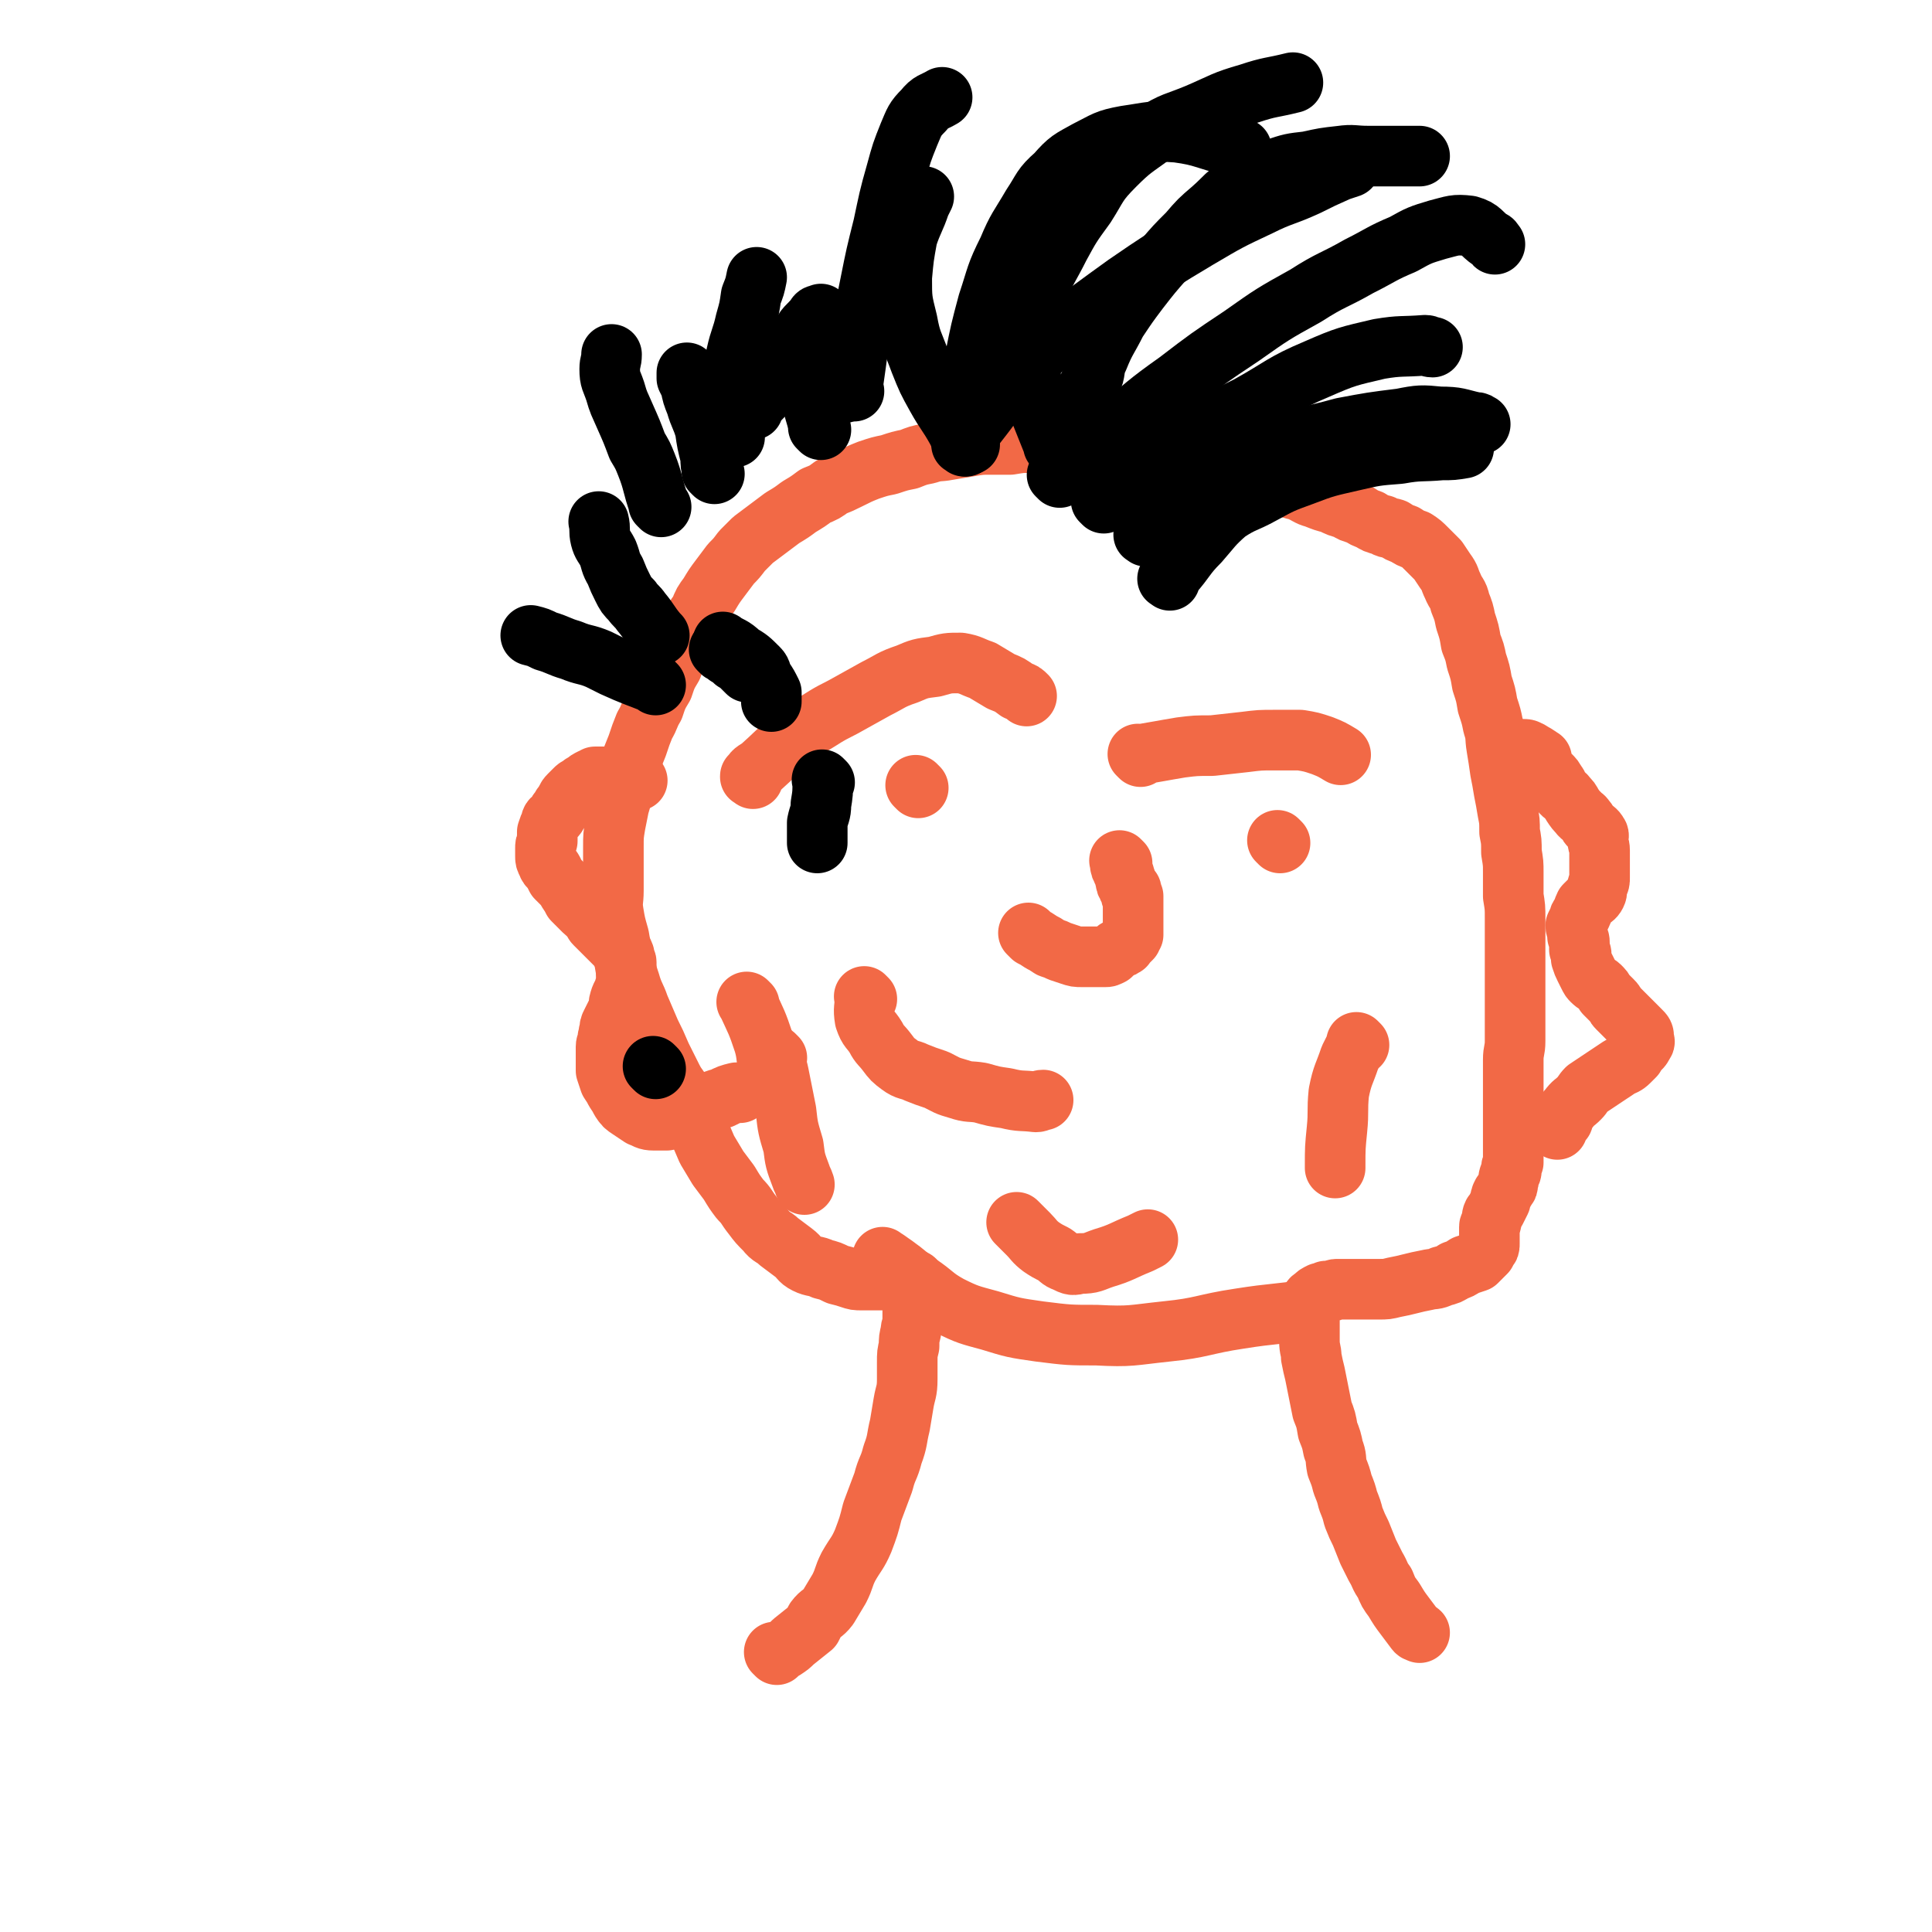 <svg viewBox='0 0 1052 1052' version='1.1' xmlns='http://www.w3.org/2000/svg' xmlns:xlink='http://www.w3.org/1999/xlink'><g fill='none' stroke='#F26946' stroke-width='33' stroke-linecap='round' stroke-linejoin='round'><path d='M423,901c-1,-1 -1,-1 -1,-1 -1,-1 0,0 0,0 0,0 0,0 0,0 0,0 0,0 0,0 -1,-1 0,0 0,0 2,-1 2,-1 5,-2 3,-2 3,-2 5,-4 5,-4 5,-4 10,-8 1,-2 1,-2 2,-4 3,-4 4,-3 7,-7 3,-5 3,-5 6,-10 3,-6 2,-6 5,-12 4,-7 5,-7 8,-14 3,-8 3,-8 5,-16 3,-8 3,-8 6,-16 2,-8 3,-7 5,-15 3,-8 2,-8 4,-16 1,-6 1,-6 2,-12 1,-6 2,-6 2,-13 0,-4 0,-4 0,-9 0,-5 0,-5 1,-9 0,-4 0,-4 1,-8 0,-3 1,-3 1,-6 0,-3 0,-3 0,-6 1,-2 1,-2 1,-4 0,-2 0,-2 0,-3 0,-2 0,-2 0,-3 0,-1 0,-1 0,-2 0,-1 0,-1 0,-1 0,-1 0,-1 0,-1 0,-1 0,-1 0,-1 0,0 0,0 0,-1 0,0 0,0 0,0 -1,0 -1,0 -2,0 -1,0 -1,0 -2,0 -1,0 -1,0 -2,0 -1,0 -1,0 -2,0 -2,0 -2,0 -3,0 -2,0 -2,0 -3,0 -2,0 -2,0 -3,0 -3,0 -3,0 -6,0 -3,0 -3,0 -6,0 -3,0 -3,0 -6,-1 -3,-1 -3,-1 -7,-2 -4,-2 -4,-2 -8,-3 -4,-2 -5,-1 -9,-3 -4,-2 -3,-3 -7,-6 -4,-3 -4,-3 -8,-6 -3,-3 -4,-2 -7,-6 -4,-4 -4,-4 -7,-8 -4,-5 -3,-5 -7,-9 -3,-4 -3,-4 -6,-9 -3,-4 -3,-4 -6,-8 -3,-5 -3,-5 -6,-10 -3,-7 -3,-7 -6,-14 -3,-7 -3,-7 -6,-13 -3,-7 -4,-6 -7,-12 -3,-6 -3,-6 -6,-12 -3,-7 -3,-7 -6,-13 -3,-7 -3,-7 -6,-14 -2,-6 -3,-6 -5,-13 -2,-6 -2,-6 -3,-12 -2,-7 -2,-7 -3,-13 -2,-7 -2,-7 -3,-13 -1,-6 0,-6 0,-12 0,-6 0,-6 0,-13 0,-5 0,-6 0,-11 0,-6 0,-6 1,-12 1,-5 1,-5 2,-10 2,-7 2,-6 3,-12 2,-6 2,-6 3,-11 2,-5 2,-5 4,-10 2,-6 2,-6 4,-11 3,-5 2,-5 5,-10 2,-6 2,-6 5,-11 2,-6 2,-6 5,-11 2,-6 2,-6 5,-11 2,-5 2,-5 5,-10 2,-5 2,-5 5,-9 2,-5 2,-5 5,-9 3,-5 3,-5 6,-9 3,-4 3,-4 6,-8 3,-3 3,-3 6,-7 3,-3 3,-3 6,-6 4,-3 4,-3 8,-6 4,-3 4,-3 8,-6 5,-3 5,-3 9,-6 5,-3 5,-3 9,-6 5,-2 5,-2 9,-5 5,-2 5,-2 9,-4 6,-3 6,-3 11,-5 6,-2 6,-2 11,-3 6,-2 6,-2 11,-3 5,-2 5,-2 10,-3 6,-2 6,-1 11,-2 6,-1 6,-1 12,-2 6,-1 6,-1 11,-1 6,0 6,0 11,0 6,-1 6,-1 11,-1 6,0 6,0 11,0 6,0 6,0 11,0 6,0 6,0 11,1 6,1 6,1 11,1 6,1 6,1 11,2 6,0 6,0 11,0 5,1 5,1 9,2 6,2 6,2 12,3 5,1 5,1 10,2 5,2 5,2 10,3 6,2 6,2 12,3 5,2 5,2 9,3 5,2 5,2 9,3 5,2 5,2 9,3 5,2 5,3 9,4 5,2 5,2 9,3 4,2 4,2 8,3 3,2 3,2 7,3 3,2 3,2 6,3 3,2 3,2 7,3 3,2 3,1 6,2 3,2 3,2 6,3 3,2 3,2 6,3 3,2 3,2 6,5 3,3 3,3 6,6 2,3 2,3 4,6 3,4 2,4 4,8 2,5 3,4 4,9 2,5 2,5 3,10 2,6 2,6 3,12 2,5 2,5 3,10 2,6 2,6 3,12 2,6 2,6 3,12 2,6 2,6 3,11 2,6 1,6 2,12 1,6 1,6 2,13 1,5 1,5 2,11 1,5 1,5 2,11 1,5 1,5 1,11 1,5 1,5 1,11 1,6 1,6 1,11 0,6 0,7 0,13 1,6 1,6 1,12 0,5 0,5 0,11 0,6 0,6 0,12 0,5 0,5 0,11 0,6 0,6 0,11 0,6 0,6 0,12 0,5 0,5 0,10 0,5 -1,5 -1,10 0,5 0,5 0,10 0,5 0,5 0,9 0,5 0,5 0,9 0,4 0,4 0,9 0,3 0,3 0,6 0,3 0,3 0,7 0,3 0,3 0,6 -1,2 -1,2 -1,4 0,2 -1,2 -1,3 -1,2 0,2 -1,4 0,2 0,2 -1,3 -1,2 -1,2 -2,3 -1,2 -1,2 -1,4 -1,2 -1,2 -2,4 -1,2 -1,2 -2,3 -1,2 0,2 -1,4 0,2 -1,2 -1,3 0,2 0,2 0,3 0,2 0,2 0,3 0,2 0,2 0,3 0,2 0,2 -1,3 -1,1 -1,1 -1,2 -1,1 -1,1 -2,2 -2,2 -2,2 -3,3 -3,1 -3,1 -6,2 -3,2 -3,2 -6,3 -3,2 -3,2 -7,3 -4,2 -4,1 -8,2 -5,1 -5,1 -9,2 -4,1 -4,1 -9,2 -4,1 -4,1 -8,1 -3,0 -3,0 -7,0 -3,0 -3,0 -6,0 -3,0 -3,0 -6,0 -2,0 -2,0 -4,0 -2,0 -2,1 -3,1 -2,0 -2,0 -3,0 -2,1 -2,1 -3,1 -2,1 -2,1 -3,2 -1,1 -2,1 -2,2 -1,2 0,2 0,3 -1,2 -1,2 -1,3 0,2 0,2 0,4 0,3 0,3 0,6 0,3 0,3 0,6 0,5 1,5 1,9 1,5 1,5 2,9 1,5 1,5 2,10 1,5 1,5 2,10 2,5 2,5 3,11 2,5 2,5 3,10 2,5 1,5 2,10 2,5 2,5 3,9 2,5 2,5 3,9 2,5 2,5 3,9 2,5 2,5 4,9 2,5 2,5 4,10 2,4 2,4 4,8 3,5 2,5 5,9 2,5 2,5 5,9 3,5 3,5 6,9 3,4 3,4 6,8 1,1 1,0 2,1 '/><path d='M500,429c-1,-1 -1,-1 -1,-1 -1,-1 0,0 0,0 0,0 0,0 0,0 0,0 0,0 0,0 -1,-1 0,0 0,0 '/><path d='M410,424c-1,-1 -1,-1 -1,-1 -1,-1 0,0 0,0 0,0 0,0 0,0 0,0 -1,0 0,0 1,-3 2,-3 5,-5 9,-8 8,-8 17,-15 4,-4 5,-3 9,-7 10,-6 9,-6 19,-11 9,-5 9,-5 18,-10 8,-4 8,-5 17,-8 7,-3 7,-3 15,-4 7,-2 7,-2 14,-2 6,1 6,2 12,4 5,3 5,3 10,6 5,2 5,2 9,5 3,1 3,1 5,3 0,0 0,0 0,0 '/><path d='M697,459c-1,-1 -1,-1 -1,-1 -1,-1 0,0 0,0 0,0 0,0 0,0 0,0 0,0 0,0 -1,-1 0,0 0,0 '/><path d='M621,412c-1,-1 -1,-1 -1,-1 -1,-1 0,0 0,0 0,0 0,0 0,0 12,-2 11,-2 23,-4 8,-1 8,-1 17,-1 9,-1 9,-1 18,-2 8,-1 8,-1 16,-1 7,0 7,0 14,0 6,1 6,1 12,3 5,2 5,2 10,5 0,0 0,0 0,0 '/><path d='M611,470c-1,-1 -1,-1 -1,-1 -1,-1 0,0 0,0 0,0 0,0 0,0 0,0 0,0 0,0 -1,-1 0,0 0,0 0,0 0,0 0,0 0,0 0,0 0,0 -1,-1 0,0 0,0 0,0 0,0 0,0 0,0 0,0 0,0 -1,-1 0,0 0,0 0,1 0,1 0,1 0,2 0,2 1,3 0,2 1,2 1,3 1,2 0,2 1,3 0,2 0,2 1,3 0,1 0,1 1,2 1,1 1,0 1,1 0,1 0,1 0,1 0,1 0,1 0,2 0,0 1,0 1,0 0,0 0,1 0,1 0,1 0,1 0,1 0,1 0,1 0,2 0,0 0,0 0,1 0,1 0,1 0,1 0,1 0,1 0,1 0,1 0,1 0,1 0,1 0,1 0,1 0,1 0,1 0,2 0,1 0,1 0,1 0,1 0,1 0,2 0,2 0,2 0,3 0,1 0,1 0,2 0,1 0,1 0,2 0,0 -1,0 -1,1 0,0 0,0 0,1 0,0 0,0 -1,1 -1,1 -1,1 -2,2 -1,1 0,1 -1,1 -1,1 -1,1 -2,1 -2,1 -2,1 -3,2 -1,1 -1,1 -2,2 -2,1 -2,1 -3,1 -2,0 -2,0 -3,0 -2,0 -2,0 -3,0 -2,0 -2,0 -3,0 -2,0 -2,0 -4,0 -3,0 -3,0 -6,-1 -3,-1 -3,-1 -6,-2 -2,-1 -2,-1 -5,-2 -3,-2 -3,-2 -5,-3 -3,-2 -3,-2 -5,-3 -1,-1 -1,-1 -2,-2 0,0 0,0 0,0 '/><path d='M472,544c-1,-1 -1,-1 -1,-1 -1,-1 0,0 0,0 0,0 0,0 0,0 0,0 0,0 0,0 -1,-1 0,0 0,0 0,0 0,0 0,0 0,6 -1,6 0,12 2,6 3,5 6,10 2,4 3,4 6,8 3,4 3,4 7,7 4,3 5,2 9,4 5,2 5,2 11,4 6,3 5,3 12,5 6,2 6,1 12,2 7,2 7,2 14,3 8,2 8,1 16,2 2,0 2,-1 4,-1 '/><path d='M482,686c-1,-1 -1,-1 -1,-1 -1,-1 0,0 0,0 0,0 0,0 0,0 0,0 -1,-1 0,0 2,1 3,2 6,4 7,5 6,5 13,10 9,6 8,7 17,12 10,5 11,5 22,8 13,4 13,4 27,6 16,2 16,2 31,2 19,1 19,0 38,-2 20,-2 20,-4 40,-7 19,-3 19,-2 38,-5 0,0 0,0 0,0 '/><path d='M555,667c-1,-1 -1,-1 -1,-1 -1,-1 0,0 0,0 0,0 0,0 0,0 0,0 -1,-1 0,0 2,2 3,3 6,6 3,3 3,4 7,7 3,2 3,2 7,4 3,2 3,3 6,4 4,2 4,2 8,1 7,0 7,-1 13,-3 10,-3 10,-4 20,-8 2,-1 2,-1 4,-2 0,0 0,0 0,0 '/></g>
<g fill='none' stroke='#000000' stroke-width='33' stroke-linecap='round' stroke-linejoin='round'><path d='M581,233c-1,-1 -1,-1 -1,-1 -1,-1 0,0 0,0 0,0 0,0 0,0 0,0 0,0 0,0 -1,-1 0,0 0,0 0,0 0,0 0,0 0,0 -1,0 0,0 6,-12 8,-12 14,-24 3,-6 1,-7 4,-13 4,-10 5,-10 10,-20 6,-9 6,-9 12,-17 7,-9 7,-9 14,-17 6,-7 6,-7 13,-14 6,-7 6,-7 13,-13 8,-7 7,-8 16,-13 8,-6 9,-5 18,-9 9,-3 9,-3 18,-4 9,-2 9,-2 18,-3 7,-1 7,0 15,0 7,0 7,0 14,0 6,0 6,0 12,0 1,0 1,0 2,0 0,0 0,0 0,0 '/><path d='M575,244c-1,-1 -1,-1 -1,-1 -1,-1 0,0 0,0 0,0 0,0 0,0 0,0 0,0 0,0 -4,-10 -4,-10 -8,-20 -3,-10 -4,-10 -5,-20 -2,-10 -3,-11 -2,-22 2,-11 2,-12 6,-23 5,-12 6,-12 12,-24 6,-11 6,-11 14,-22 7,-11 6,-12 16,-22 9,-9 10,-9 21,-17 11,-7 12,-6 24,-11 14,-6 14,-7 28,-11 12,-4 12,-3 24,-6 0,0 0,0 0,0 '/><path d='M528,242c-1,-1 -1,-1 -1,-1 -1,-1 0,0 0,0 0,0 0,0 0,0 0,0 -1,0 0,0 0,-12 0,-12 1,-23 1,-11 1,-11 3,-23 3,-15 3,-15 7,-30 5,-15 4,-15 11,-29 5,-12 6,-12 13,-24 6,-9 5,-10 13,-17 7,-8 8,-8 17,-13 10,-5 10,-6 21,-8 14,-2 14,-3 28,-2 15,2 15,4 29,7 3,1 3,1 6,2 0,0 0,0 0,0 '/><path d='M525,243c-1,-1 -1,-1 -1,-1 -1,-1 0,0 0,0 0,0 0,0 0,0 0,0 -1,0 0,0 7,-11 8,-11 16,-22 7,-9 6,-9 14,-17 11,-11 11,-11 24,-22 17,-13 17,-13 35,-26 19,-13 19,-13 39,-25 17,-10 17,-10 34,-18 12,-6 13,-5 26,-11 8,-4 8,-4 17,-8 3,-1 3,-1 6,-2 0,0 0,0 0,0 '/><path d='M577,260c-1,-1 -1,-1 -1,-1 -1,-1 0,0 0,0 0,0 0,0 0,0 4,-4 4,-4 9,-7 11,-9 12,-9 23,-18 16,-13 16,-14 33,-26 17,-13 17,-13 35,-25 17,-12 17,-12 35,-22 14,-9 15,-8 29,-16 12,-6 12,-7 24,-12 9,-5 9,-5 19,-8 8,-2 9,-3 17,-2 7,2 6,4 12,8 1,0 1,1 2,2 '/><path d='M601,274c-1,-1 -1,-1 -1,-1 -1,-1 0,0 0,0 0,0 0,0 0,0 4,-4 3,-4 7,-7 8,-7 7,-8 15,-14 12,-8 13,-7 26,-14 16,-9 16,-9 32,-17 18,-10 18,-12 37,-20 16,-7 17,-7 34,-11 12,-2 12,-1 25,-2 2,0 2,1 4,1 '/><path d='M624,292c-1,-1 -2,-1 -1,-1 9,-11 9,-12 21,-21 8,-7 8,-6 18,-11 16,-9 16,-9 33,-16 17,-6 18,-5 36,-10 16,-3 16,-3 32,-5 10,-2 11,-2 21,-1 10,0 10,1 19,3 2,0 1,0 3,1 '/><path d='M637,316c-1,-1 -2,-1 -1,-1 0,-2 1,-1 2,-2 8,-9 7,-10 15,-18 7,-8 7,-9 15,-16 9,-6 10,-5 19,-10 11,-6 11,-6 22,-10 13,-5 14,-5 27,-8 13,-3 13,-3 26,-4 11,-2 12,-1 23,-2 6,0 6,0 12,-1 0,0 0,0 0,0 '/><path d='M526,243c-1,-1 -1,-1 -1,-1 -1,-1 0,0 0,0 0,0 0,0 0,0 -2,-4 -2,-4 -4,-8 -5,-9 -6,-9 -11,-18 -5,-9 -5,-9 -9,-19 -4,-11 -5,-11 -7,-22 -3,-12 -3,-12 -3,-24 1,-11 1,-11 3,-22 3,-9 4,-9 7,-18 1,-2 1,-2 2,-4 '/><path d='M465,213c-1,-1 -1,-1 -1,-1 -1,-1 0,0 0,0 0,0 0,0 0,0 2,-14 2,-14 4,-29 3,-14 3,-14 6,-29 3,-15 3,-15 7,-31 3,-14 3,-15 7,-29 3,-11 3,-11 7,-21 3,-7 3,-8 8,-13 4,-5 5,-4 10,-7 0,0 0,0 0,0 '/><path d='M400,238c-1,-1 -1,-1 -1,-1 -1,-1 0,0 0,0 0,-4 -1,-4 -1,-8 0,-9 0,-9 0,-18 1,-9 1,-9 3,-18 2,-9 3,-9 5,-18 2,-7 2,-7 3,-14 2,-5 2,-5 3,-10 0,0 0,0 0,0 '/><path d='M360,276c-1,-1 -1,-1 -1,-1 -1,-1 0,0 0,0 0,0 0,0 0,0 0,0 0,0 0,0 -4,-11 -3,-12 -7,-22 -2,-5 -2,-5 -5,-10 -3,-8 -3,-8 -7,-17 -3,-7 -3,-6 -5,-13 -2,-6 -3,-6 -3,-12 0,-4 1,-4 1,-8 0,0 0,0 0,0 '/><path d='M359,346c-1,-1 -1,-1 -1,-1 -1,-1 0,0 0,0 0,0 0,0 0,0 0,0 0,0 0,0 -5,-6 -4,-6 -9,-12 -2,-3 -3,-3 -5,-6 -3,-3 -3,-3 -5,-7 -2,-4 -2,-4 -4,-9 -3,-5 -2,-5 -4,-10 -2,-4 -3,-4 -4,-8 -1,-4 0,-5 -1,-9 0,0 0,0 0,0 '/><path d='M389,258c-1,-1 -1,-1 -1,-1 -1,-1 0,0 0,0 0,0 0,0 0,0 -1,-4 -1,-4 -1,-8 -2,-8 -2,-8 -3,-15 -2,-7 -3,-7 -5,-14 -2,-5 -2,-5 -3,-10 -1,-2 -1,-2 -2,-4 0,-2 0,-2 0,-3 0,0 0,0 0,0 '/><path d='M459,214c-1,-1 -1,-1 -1,-1 -1,-1 0,0 0,0 0,0 0,0 0,0 0,0 0,0 0,0 -1,-1 0,0 0,0 0,0 0,0 0,0 0,0 0,0 0,0 -1,-6 -1,-6 0,-11 2,-6 3,-6 6,-11 3,-5 4,-5 7,-11 0,0 0,0 0,0 '/><path d='M357,373c-1,-1 -1,-1 -1,-1 -1,-1 0,0 0,0 0,0 0,0 0,0 0,0 0,0 0,0 -1,-1 0,0 0,0 -10,-4 -11,-4 -22,-9 -4,-2 -4,-2 -8,-4 -7,-3 -8,-2 -15,-5 -7,-2 -7,-3 -14,-5 -4,-2 -4,-2 -8,-3 0,0 0,0 0,0 '/><path d='M447,234c-1,-1 -1,-1 -1,-1 -1,-1 0,0 0,0 0,0 0,0 0,0 0,0 0,0 0,0 -1,-1 0,0 0,0 -2,-9 -3,-10 -5,-19 -2,-9 -3,-9 -4,-17 -1,-6 -2,-7 -1,-13 2,-6 4,-6 8,-11 1,-2 1,-1 3,-2 '/><path d='M410,223c-1,-1 -1,-1 -1,-1 -1,-1 0,0 0,0 0,0 0,0 0,0 0,0 0,0 0,0 -1,-1 0,0 0,0 9,-9 9,-9 17,-18 0,0 0,0 0,0 '/></g>
<g fill='none' stroke='#F26946' stroke-width='33' stroke-linecap='round' stroke-linejoin='round'><path d='M347,425c-1,-1 -1,-1 -1,-1 -1,-1 0,0 0,0 0,0 0,0 0,0 0,0 0,0 0,0 -1,-1 0,0 0,0 0,0 0,0 0,0 -1,0 -1,0 -3,0 -3,-1 -3,-1 -6,-1 -3,0 -3,0 -6,0 -2,0 -2,0 -4,0 -2,0 -2,0 -3,0 -1,1 -1,1 -2,1 -2,1 -2,1 -3,2 -2,1 -2,1 -3,2 -2,1 -2,1 -3,2 -2,2 -2,2 -3,3 -2,2 -1,2 -2,3 -1,2 -1,2 -2,3 -1,2 -1,2 -2,3 -1,2 -1,2 -2,3 -1,1 -2,1 -2,3 -1,2 -1,2 -2,5 0,2 0,2 0,5 -1,2 -1,2 -1,4 0,2 0,2 0,4 0,2 0,2 1,4 1,3 2,2 3,4 1,2 1,2 2,4 2,2 2,2 3,3 2,2 2,2 3,4 2,3 2,3 3,5 2,2 2,2 3,3 2,2 2,2 3,3 2,2 3,2 4,4 2,2 1,2 2,3 2,2 2,2 3,3 2,2 2,2 3,3 2,2 2,2 3,3 2,2 2,2 3,3 2,2 2,2 3,3 1,2 1,2 1,3 0,2 1,2 1,3 0,2 0,2 0,3 0,2 0,2 0,3 0,2 0,2 0,4 0,3 -1,3 -1,5 -1,2 -1,2 -2,4 -1,3 -1,3 -1,5 -1,3 -1,3 -2,5 -1,2 -1,2 -2,4 -1,2 -1,2 -1,4 -1,2 0,2 -1,4 0,3 -1,3 -1,5 0,2 0,2 0,4 0,2 0,2 0,4 0,3 0,3 0,5 1,3 1,3 2,6 2,3 2,3 3,5 2,3 2,3 3,5 2,3 2,3 5,5 3,2 3,2 6,4 3,1 3,2 7,2 3,0 3,0 7,0 4,-1 3,-2 7,-3 4,-2 4,-2 8,-3 4,-2 4,-2 8,-3 3,-2 3,-2 7,-3 4,-2 4,-2 8,-3 1,0 1,0 2,0 '/><path d='M821,410c-1,-1 -1,-1 -1,-1 -1,-1 0,0 0,0 0,0 0,0 0,0 2,0 2,-1 3,-1 2,0 2,0 3,0 2,0 2,0 4,0 2,0 2,1 3,1 3,2 4,2 6,4 1,0 0,0 0,1 1,3 1,3 2,5 2,2 2,2 3,3 2,2 2,2 3,4 2,2 1,3 3,5 1,2 2,1 3,3 2,2 2,2 3,4 2,3 2,3 4,5 1,2 2,1 3,3 2,2 1,2 3,4 2,2 3,2 4,4 1,1 0,2 0,4 0,2 1,2 1,5 0,2 0,2 0,5 0,2 0,2 0,5 0,3 0,3 0,5 0,2 0,2 -1,4 -1,3 0,3 -1,5 -1,2 -2,2 -3,3 -2,2 -2,2 -3,3 -1,2 -1,3 -2,5 -1,1 -1,1 -1,2 -1,2 -1,2 -2,4 0,2 1,2 1,4 0,1 0,1 0,2 1,2 1,2 1,3 0,2 0,2 0,4 1,2 1,2 1,3 0,1 0,1 0,2 1,3 1,3 2,5 1,2 1,2 2,4 1,2 1,2 2,3 2,2 3,2 4,3 2,2 2,2 3,4 2,2 2,2 4,4 2,2 1,2 3,4 2,2 2,2 3,3 2,2 2,2 3,3 2,2 2,2 3,3 2,2 2,2 3,3 2,2 2,2 2,4 0,2 1,2 0,3 -1,2 -1,2 -2,3 -2,2 -2,2 -3,4 -2,2 -2,2 -3,3 -2,2 -3,2 -5,3 -3,2 -3,2 -6,4 -3,2 -3,2 -6,4 -3,2 -3,2 -6,4 -2,2 -2,3 -4,5 -3,3 -3,2 -6,6 -2,2 -2,3 -3,6 -2,2 -2,2 -3,5 0,0 0,0 0,0 '/></g>
<g fill='none' stroke='#000000' stroke-width='33' stroke-linecap='round' stroke-linejoin='round'><path d='M357,582c-1,-1 -1,-1 -1,-1 -1,-1 0,0 0,0 0,0 0,0 0,0 0,0 0,0 0,0 -1,-1 0,0 0,0 0,0 0,0 0,0 '/><path d='M393,355c-1,-1 -1,-1 -1,-1 -1,-1 0,0 0,0 0,0 0,0 0,0 0,0 0,0 0,0 -1,-1 0,0 0,0 0,0 0,0 0,0 2,1 2,1 4,3 2,1 2,1 4,3 2,1 2,1 4,3 1,1 1,1 3,3 0,0 0,0 0,0 '/><path d='M395,351c-1,-1 -1,-1 -1,-1 -1,-1 0,0 0,0 0,0 0,0 0,0 0,0 -1,-1 0,0 3,2 5,2 9,6 5,3 5,3 10,8 2,2 1,3 3,6 2,3 2,3 4,7 0,2 0,2 0,5 0,0 0,0 0,0 '/><path d='M449,426c-1,-1 -1,-1 -1,-1 -1,-1 0,0 0,0 0,0 0,0 0,0 0,0 0,0 0,0 -1,-1 0,0 0,0 0,0 0,0 0,0 0,7 0,7 -1,13 0,5 -1,5 -2,10 0,5 0,5 0,10 0,1 0,1 0,1 0,0 0,0 0,0 '/></g>
<g fill='none' stroke='#F26946' stroke-width='33' stroke-linecap='round' stroke-linejoin='round'><path d='M740,569c-1,-1 -1,-1 -1,-1 -1,-1 0,0 0,0 0,0 0,0 0,0 0,0 0,0 0,0 -1,-1 0,0 0,0 -2,4 -2,4 -4,8 -3,9 -4,9 -6,19 -1,10 0,10 -1,20 -1,10 -1,10 -1,20 0,0 0,0 0,1 '/><path d='M408,547c-1,-1 -1,-1 -1,-1 -1,-1 0,0 0,0 0,0 0,0 0,0 5,11 5,10 9,22 2,7 1,8 3,16 1,4 1,4 2,8 0,0 0,0 0,0 '/><path d='M423,576c-1,-1 -1,-1 -1,-1 -1,-1 0,0 0,0 0,0 0,0 0,0 0,0 -1,-1 0,0 0,4 1,5 2,10 2,10 2,10 4,20 1,9 1,9 4,19 1,8 1,8 4,16 1,3 1,2 2,5 '/></g>
</svg>